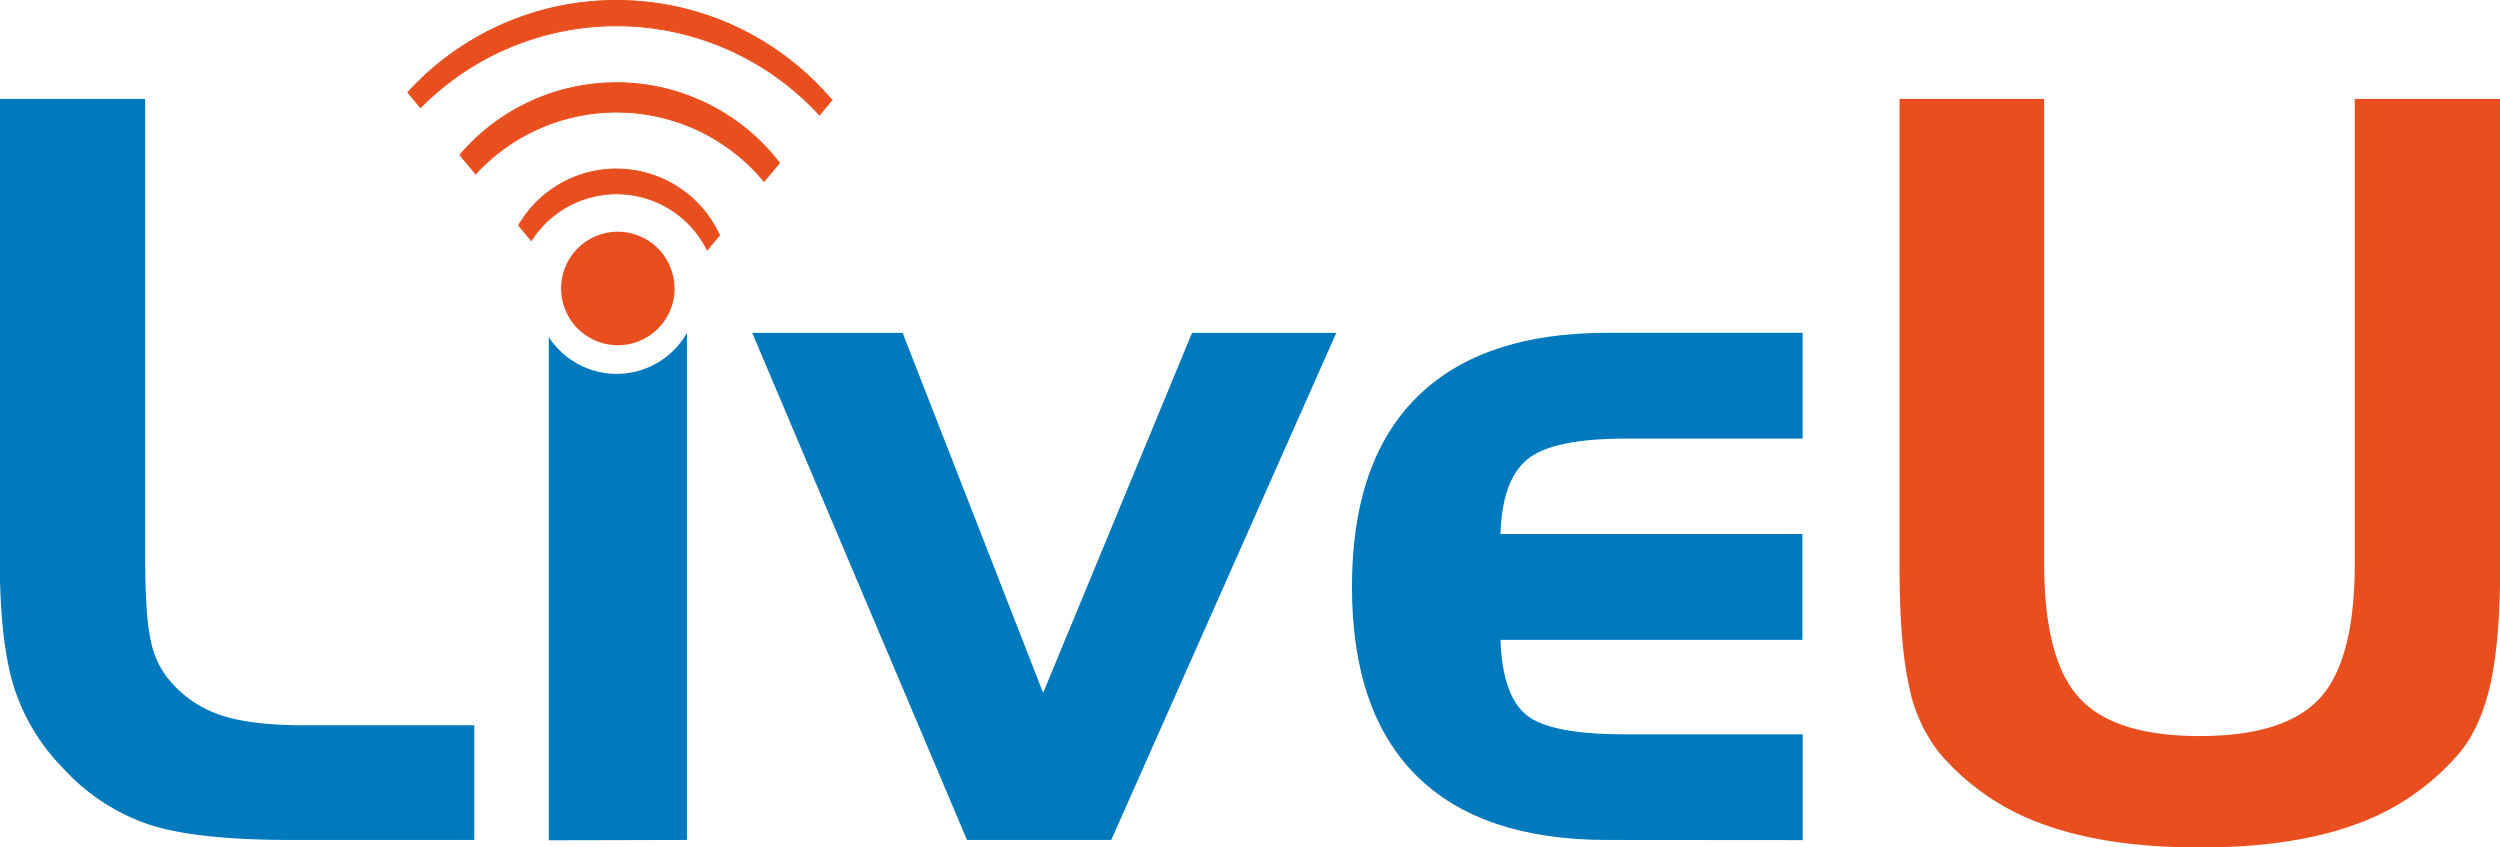 <svg id="katman_1" data-name="katman 1" xmlns="http://www.w3.org/2000/svg" viewBox="0 0 447.11 151.56"><defs><style>.cls-1{fill:#e94f1e;}.cls-2{fill:none;stroke:#e94f1e;stroke-width:0.17px;}.cls-3{fill:#0079bd;}</style></defs><title>LiveU_logo_Yeni</title><path class="cls-1" d="M152.77,52.36a36.76,36.76,0,0,0-28,12.91l2.82,3.39A34.26,34.26,0,0,1,179.17,70l2.75-3.3a36.76,36.76,0,0,0-29.15-14.36m0-14.72a50.44,50.44,0,0,0-37.31,16.45l2.27,2.72a49.27,49.27,0,0,1,71.34,1.32l2.22-2.66a50.44,50.44,0,0,0-38.52-17.83m0,30.15a20.22,20.22,0,0,0-17.49,10.08l2.26,2.71A18.1,18.1,0,0,1,169,82.26l2.19-2.63A20.22,20.22,0,0,0,152.77,67.8" transform="translate(-42.52 -37.56)"/><path class="cls-2" d="M152.77,52.36a36.76,36.76,0,0,0-28,12.91l2.82,3.39A34.26,34.26,0,0,1,179.17,70l2.75-3.3A36.76,36.76,0,0,0,152.77,52.36Zm0-14.72a50.44,50.44,0,0,0-37.31,16.45l2.27,2.72a49.27,49.27,0,0,1,71.34,1.32l2.22-2.66A50.44,50.44,0,0,0,152.77,37.65Zm0,30.15a20.22,20.22,0,0,0-17.49,10.08l2.26,2.71A18.1,18.1,0,0,1,169,82.26l2.19-2.63A20.22,20.22,0,0,0,152.77,67.8Z" transform="translate(-42.52 -37.56)"/><path class="cls-3" d="M94.46,187.78q-17.31,0-25.72-2.9a36.81,36.81,0,0,1-15-10A36.32,36.32,0,0,1,45,160.38q-2.52-8.07-2.52-22.7V55.25h26v81.59q0,10.84,1,15.25a15.64,15.64,0,0,0,3.32,7.1,20.3,20.3,0,0,0,9.07,6.23q5.38,1.84,14.88,1.85h30.59v20.51Z" transform="translate(-42.52 -37.56)"/><polygon class="cls-3" points="134.53 59.53 161.43 59.53 186.56 123.91 213.19 59.53 238.99 59.53 198.74 150.22 172.94 150.22 134.53 59.53"/><path class="cls-3" d="M329.95,187.78q-22.52,0-34.08-11.47t-11.56-33.83q0-22.36,11.6-33.88t34-11.52h35V116H333.23q-13,0-17.53,3.69t-4.83,13.37h54V152h-54q.34,9.75,4.5,13.32t17.69,3.57h31.86v18.92Z" transform="translate(-42.52 -37.56)"/><path class="cls-1" d="M408.1,55.25v82.94q0,17.31,6.26,24.16t21.56,6.85q15.29,0,21.52-6.81t6.22-24.2V55.25h26v83.61q0,13.12-1.72,20.93c-1.16,5.21-3,9.33-5.51,12.36A43.51,43.51,0,0,1,463.79,185q-11.22,4.12-27.86,4.12T408,185a43.44,43.44,0,0,1-18.7-12.86,28.09,28.09,0,0,1-5.38-12q-1.68-7.56-1.68-21.26V55.25Z" transform="translate(-42.52 -37.56)"/><path class="cls-1" d="M163.17,89.15A10.15,10.15,0,1,1,153,79a10.16,10.16,0,0,1,10.15,10.16" transform="translate(-42.52 -37.56)"/><path class="cls-3" d="M165.38,97.09a14.46,14.46,0,0,1-24.71.75v90l24.71-.06Z" transform="translate(-42.52 -37.56)"/></svg>